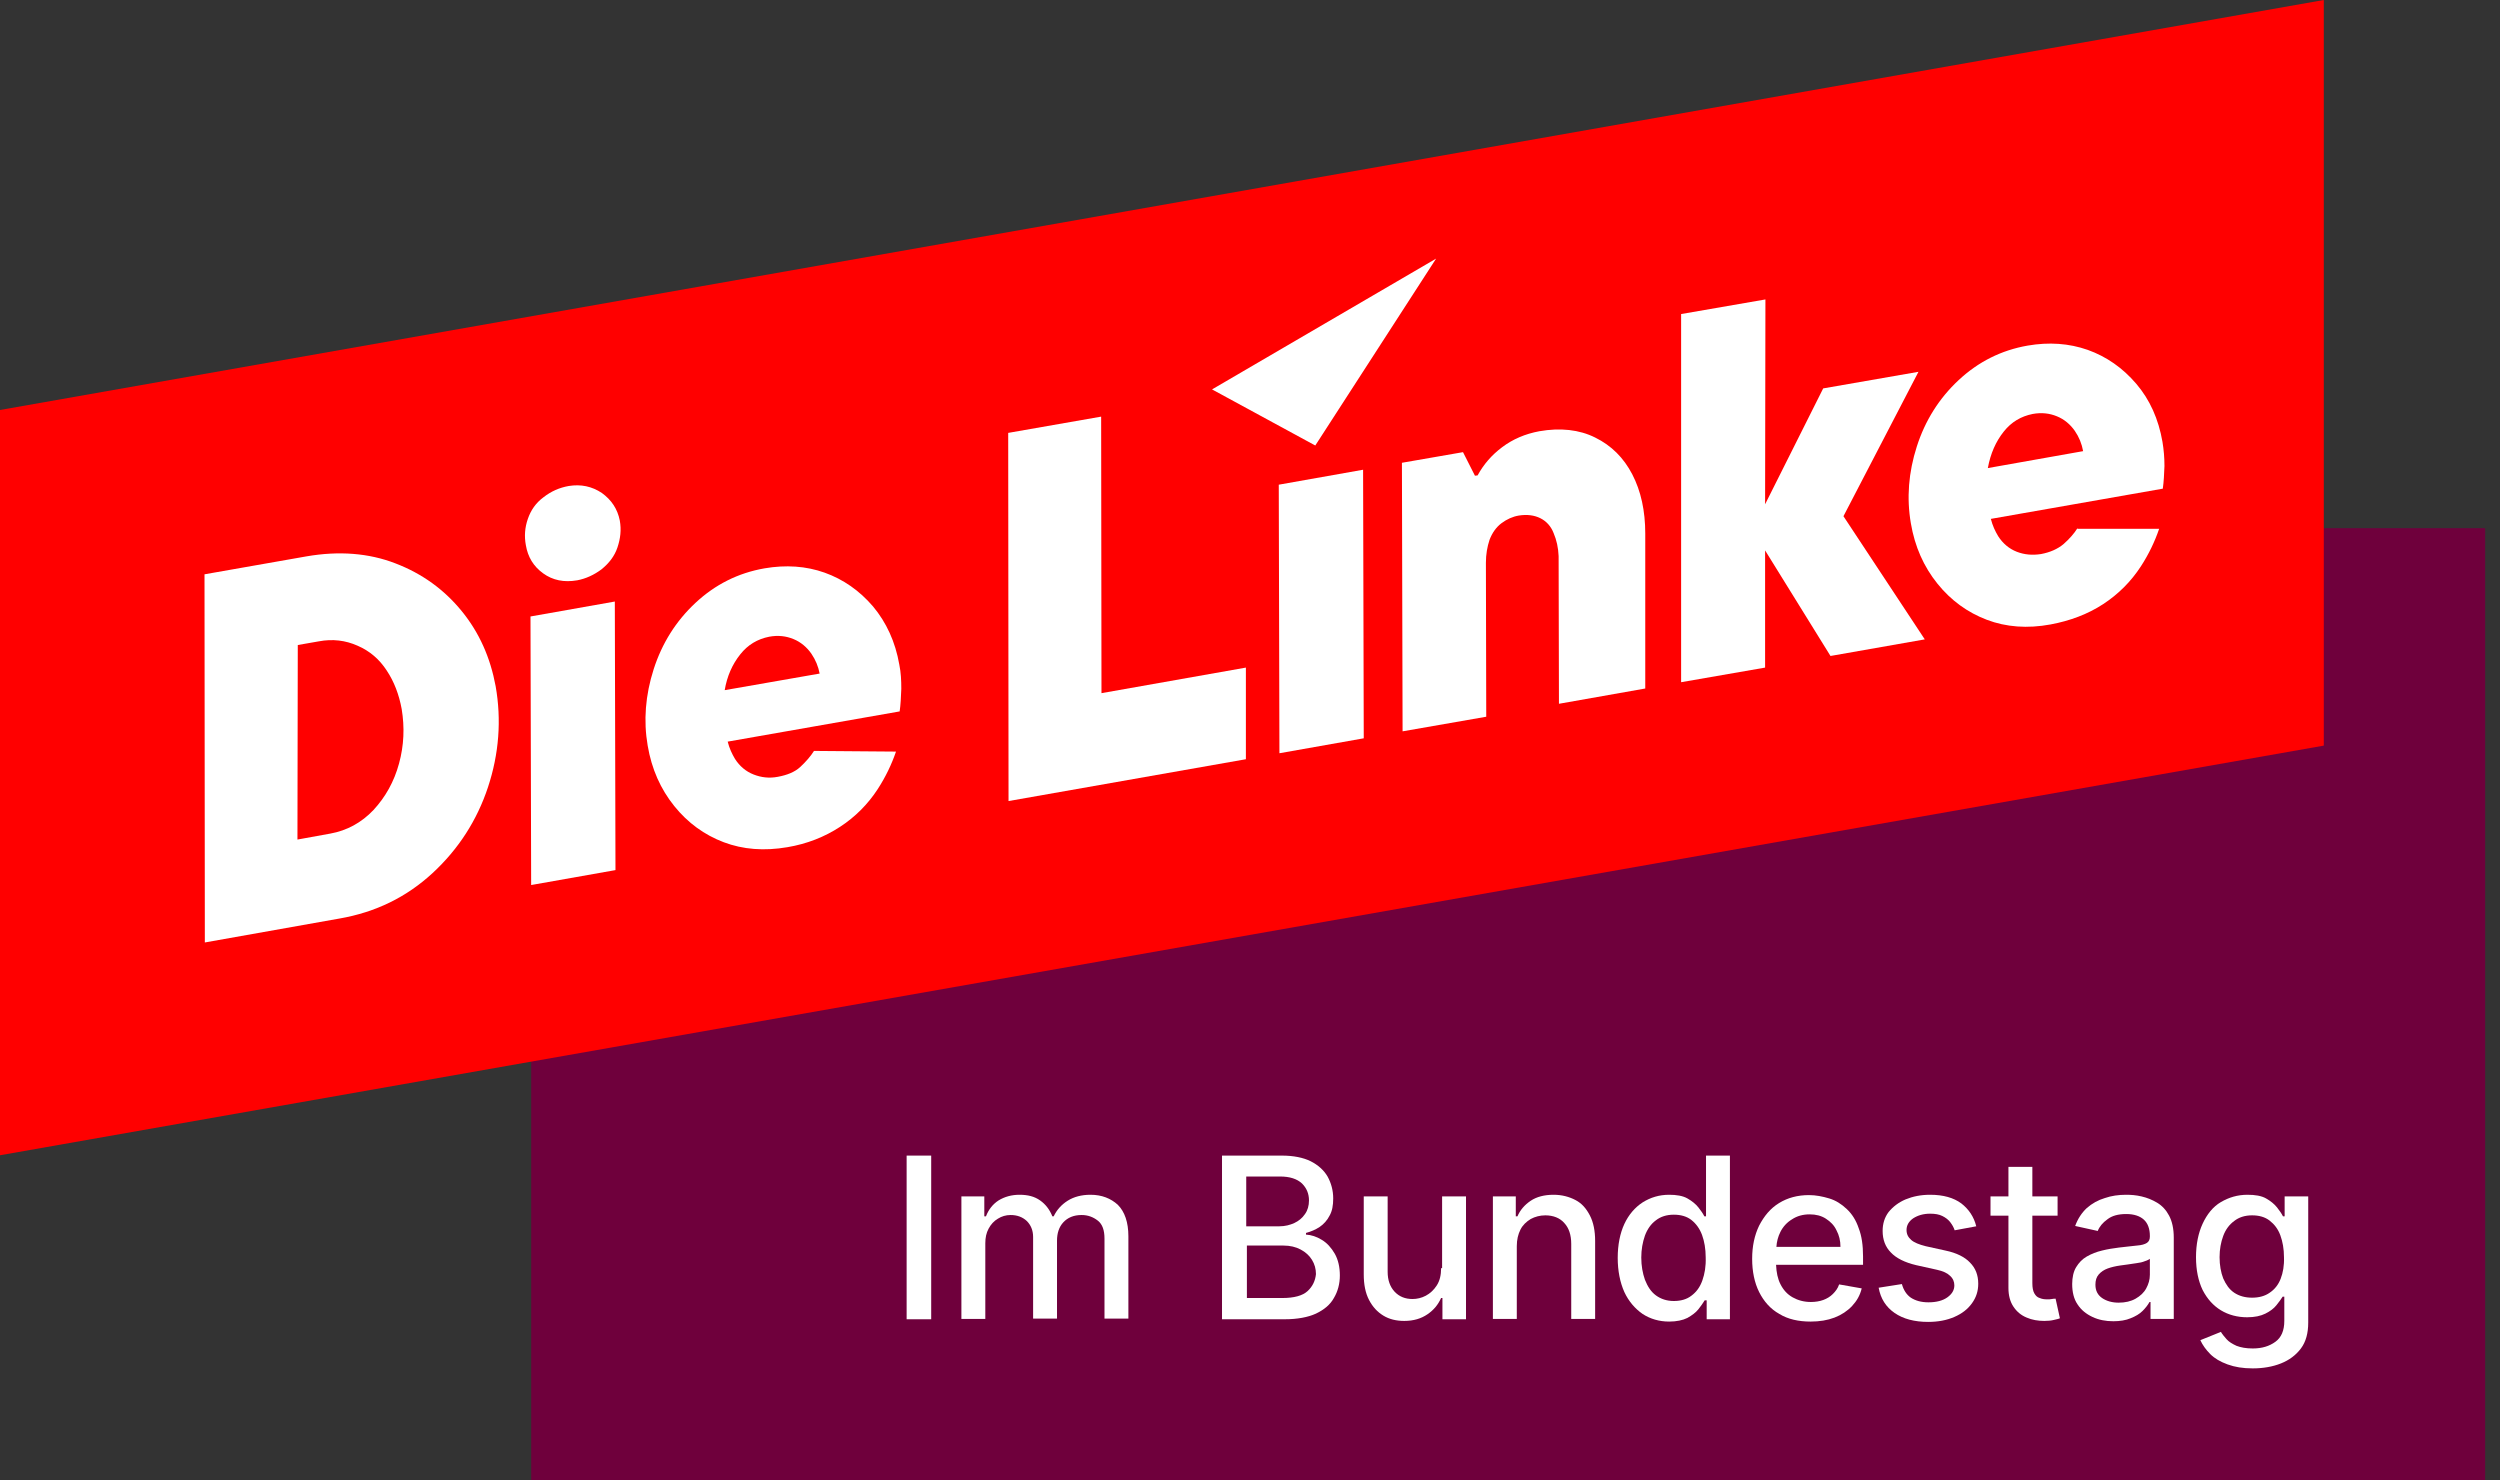 <svg width="152" height="90" viewBox="0 0 152 90" fill="none" xmlns="http://www.w3.org/2000/svg">
<rect x="0" y="0" width="152" height="90" fill="#333333" stroke="none"/>
<path d="M151.099 32.113H32.297V90H151.099V32.113Z" fill="#6F003C"/>
<path d="M56.617 70.26H55.123V80.211H56.617V70.26Z" fill="white"/>
<path d="M66.305 72.642C65.76 72.642 65.296 72.763 64.912 73.005C64.529 73.248 64.246 73.57 64.064 73.954H63.984C63.822 73.55 63.58 73.227 63.237 72.985C62.894 72.743 62.49 72.642 61.986 72.642C61.501 72.642 61.077 72.763 60.714 72.985C60.371 73.207 60.108 73.53 59.947 73.954H59.846V72.743H58.453V80.191H59.907V75.589C59.907 75.246 59.967 74.963 60.108 74.701C60.25 74.438 60.431 74.237 60.674 74.095C60.896 73.954 61.158 73.873 61.441 73.873C61.844 73.873 62.167 73.994 62.43 74.237C62.672 74.479 62.813 74.802 62.813 75.205V80.171H64.266V75.427C64.266 74.983 64.388 74.6 64.65 74.317C64.912 74.035 65.275 73.873 65.76 73.873C66.144 73.873 66.466 73.994 66.749 74.216C67.031 74.438 67.153 74.802 67.153 75.306V80.171H68.606V75.165C68.606 74.317 68.384 73.671 67.96 73.248C67.536 72.864 66.991 72.642 66.305 72.642Z" fill="white"/>
<path d="M80.373 75.387C80.05 75.185 79.727 75.084 79.404 75.064V74.963C79.707 74.882 79.99 74.761 80.232 74.6C80.474 74.438 80.696 74.196 80.837 73.913C80.999 73.631 81.059 73.288 81.059 72.864C81.059 72.38 80.938 71.936 80.716 71.532C80.494 71.148 80.131 70.825 79.687 70.603C79.243 70.381 78.637 70.26 77.931 70.26H74.298V80.211H78.112C78.879 80.211 79.525 80.09 80.01 79.868C80.514 79.626 80.878 79.323 81.1 78.919C81.342 78.516 81.463 78.051 81.463 77.547C81.463 77.042 81.362 76.598 81.16 76.235C80.938 75.851 80.676 75.569 80.373 75.387ZM77.83 71.532C78.415 71.532 78.859 71.673 79.162 71.956C79.445 72.238 79.586 72.581 79.586 72.985C79.586 73.308 79.505 73.591 79.344 73.813C79.182 74.055 78.96 74.237 78.698 74.358C78.435 74.479 78.133 74.559 77.79 74.559H75.771V71.532H77.83ZM79.505 78.495C79.202 78.778 78.678 78.919 77.971 78.919H75.811V75.73H78.032C78.435 75.73 78.779 75.811 79.081 75.972C79.384 76.134 79.606 76.336 79.768 76.598C79.929 76.86 80.01 77.143 80.01 77.466C79.969 77.87 79.808 78.213 79.505 78.495Z" fill="white"/>
<path d="M87.619 77.103C87.619 77.526 87.538 77.87 87.357 78.152C87.175 78.435 86.953 78.637 86.691 78.778C86.428 78.919 86.145 78.98 85.883 78.98C85.439 78.98 85.076 78.838 84.793 78.536C84.511 78.233 84.369 77.829 84.369 77.325V72.743H82.916V77.486C82.916 78.092 83.017 78.616 83.239 79.04C83.461 79.464 83.744 79.767 84.107 79.989C84.47 80.211 84.894 80.312 85.379 80.312C85.944 80.312 86.408 80.171 86.791 79.908C87.175 79.646 87.437 79.323 87.619 78.919H87.7V80.211H89.133V72.743H87.68V77.103H87.619Z" fill="white"/>
<path d="M95.793 72.965C95.41 72.763 94.966 72.642 94.461 72.642C93.896 72.642 93.432 72.763 93.069 73.005C92.705 73.248 92.423 73.57 92.261 73.954H92.16V72.743H90.768V80.191H92.221V75.77C92.221 75.367 92.302 75.044 92.443 74.761C92.584 74.479 92.806 74.277 93.069 74.115C93.331 73.974 93.634 73.893 93.957 73.893C94.441 73.893 94.845 74.055 95.107 74.358C95.39 74.66 95.531 75.084 95.531 75.629V80.191H96.984V75.448C96.984 74.842 96.883 74.317 96.661 73.893C96.439 73.469 96.177 73.167 95.793 72.965Z" fill="white"/>
<path d="M103.625 73.954C103.544 73.792 103.423 73.611 103.261 73.409C103.1 73.207 102.878 73.025 102.595 72.864C102.313 72.703 101.929 72.642 101.485 72.642C100.88 72.642 100.355 72.803 99.871 73.106C99.406 73.409 99.023 73.853 98.76 74.418C98.498 74.983 98.357 75.69 98.357 76.477C98.357 77.264 98.498 77.971 98.76 78.556C99.023 79.121 99.406 79.565 99.871 79.888C100.335 80.191 100.88 80.352 101.485 80.352C101.929 80.352 102.313 80.272 102.595 80.13C102.878 79.969 103.1 79.807 103.261 79.605C103.423 79.404 103.544 79.222 103.645 79.06H103.766V80.211H105.179V70.26H103.726V73.954H103.625ZM103.504 77.849C103.362 78.253 103.14 78.556 102.838 78.778C102.555 79 102.192 79.101 101.768 79.101C101.344 79.101 100.981 78.98 100.678 78.758C100.375 78.536 100.173 78.213 100.012 77.809C99.871 77.405 99.79 76.961 99.79 76.457C99.79 75.972 99.871 75.528 100.012 75.125C100.153 74.741 100.375 74.418 100.678 74.196C100.961 73.974 101.324 73.853 101.768 73.853C102.192 73.853 102.555 73.954 102.838 74.176C103.12 74.398 103.342 74.701 103.484 75.084C103.625 75.468 103.706 75.932 103.706 76.436C103.726 77.002 103.645 77.446 103.504 77.849Z" fill="white"/>
<path d="M112.284 73.51C111.961 73.207 111.618 72.985 111.214 72.864C110.81 72.743 110.407 72.662 109.983 72.662C109.296 72.662 108.691 72.824 108.166 73.147C107.641 73.469 107.258 73.934 106.955 74.519C106.673 75.104 106.531 75.77 106.531 76.537C106.531 77.304 106.673 77.991 106.955 78.556C107.238 79.121 107.641 79.585 108.186 79.888C108.711 80.211 109.357 80.352 110.084 80.352C110.629 80.352 111.113 80.272 111.537 80.11C111.961 79.948 112.324 79.706 112.607 79.404C112.889 79.101 113.091 78.758 113.192 78.334L111.819 78.092C111.739 78.334 111.597 78.516 111.436 78.677C111.274 78.838 111.073 78.96 110.851 79.04C110.629 79.121 110.366 79.161 110.104 79.161C109.68 79.161 109.317 79.06 108.994 78.879C108.671 78.697 108.429 78.435 108.247 78.071C108.085 77.749 108.005 77.365 107.985 76.901H113.273V76.396C113.273 75.71 113.192 75.145 113.01 74.68C112.849 74.196 112.607 73.813 112.284 73.51ZM108.005 75.811C108.025 75.488 108.106 75.185 108.247 74.903C108.408 74.58 108.651 74.317 108.953 74.136C109.256 73.934 109.619 73.833 110.023 73.833C110.407 73.833 110.73 73.913 111.012 74.095C111.295 74.277 111.517 74.499 111.658 74.802C111.819 75.104 111.9 75.427 111.9 75.811H108.005Z" fill="white"/>
<path d="M118.279 76.033L117.088 75.77C116.684 75.669 116.381 75.548 116.2 75.387C116.018 75.225 115.917 75.044 115.917 74.781C115.917 74.499 116.058 74.257 116.321 74.075C116.603 73.893 116.946 73.792 117.35 73.792C117.653 73.792 117.895 73.833 118.097 73.934C118.299 74.035 118.46 74.156 118.581 74.317C118.702 74.479 118.783 74.62 118.844 74.802L120.156 74.559C120.014 73.974 119.691 73.51 119.247 73.167C118.783 72.824 118.158 72.642 117.35 72.642C116.785 72.642 116.301 72.743 115.857 72.924C115.433 73.106 115.09 73.369 114.827 73.692C114.585 74.014 114.464 74.398 114.464 74.842C114.464 75.367 114.625 75.811 114.968 76.154C115.291 76.497 115.816 76.76 116.502 76.921L117.774 77.204C118.137 77.284 118.4 77.405 118.561 77.567C118.743 77.728 118.824 77.93 118.824 78.152C118.824 78.435 118.682 78.677 118.4 78.879C118.117 79.081 117.734 79.181 117.249 79.181C116.805 79.181 116.462 79.081 116.179 78.899C115.917 78.717 115.735 78.435 115.635 78.071L114.222 78.293C114.343 78.96 114.666 79.464 115.19 79.827C115.715 80.191 116.402 80.372 117.229 80.372C117.835 80.372 118.359 80.272 118.824 80.07C119.288 79.868 119.631 79.605 119.893 79.242C120.156 78.879 120.277 78.495 120.277 78.051C120.277 77.526 120.115 77.103 119.772 76.76C119.469 76.436 118.965 76.174 118.279 76.033Z" fill="white"/>
<path d="M124.757 78.98C124.677 79 124.576 79 124.455 79C124.293 79 124.152 78.98 124.011 78.919C123.869 78.879 123.768 78.778 123.688 78.637C123.607 78.495 123.567 78.293 123.567 78.011V73.913H125.101V72.743H123.567V70.947H122.113V72.743H121.023V73.913H122.113V78.314C122.113 78.758 122.214 79.141 122.416 79.444C122.618 79.747 122.88 79.969 123.224 80.11C123.546 80.251 123.91 80.312 124.293 80.312C124.535 80.312 124.717 80.292 124.879 80.251C125.04 80.211 125.161 80.191 125.242 80.15L124.98 78.96C124.919 78.96 124.838 78.96 124.757 78.98Z" fill="white"/>
<path d="M131.156 73.126C130.853 72.945 130.55 72.824 130.207 72.743C129.864 72.662 129.561 72.642 129.258 72.642C128.814 72.642 128.37 72.703 127.967 72.844C127.563 72.965 127.2 73.167 126.877 73.449C126.574 73.732 126.332 74.095 126.17 74.539L127.543 74.842C127.644 74.58 127.846 74.337 128.128 74.136C128.411 73.913 128.794 73.813 129.279 73.813C129.743 73.813 130.106 73.934 130.348 74.156C130.591 74.378 130.712 74.721 130.712 75.145V75.185C130.712 75.367 130.651 75.488 130.53 75.569C130.409 75.649 130.207 75.71 129.924 75.73C129.642 75.75 129.279 75.811 128.835 75.851C128.491 75.892 128.128 75.952 127.805 76.033C127.462 76.114 127.159 76.235 126.877 76.396C126.594 76.558 126.392 76.78 126.231 77.042C126.069 77.304 125.989 77.668 125.989 78.071C125.989 78.556 126.09 78.98 126.312 79.303C126.534 79.646 126.836 79.888 127.22 80.07C127.603 80.251 128.027 80.332 128.491 80.332C128.895 80.332 129.258 80.272 129.541 80.15C129.844 80.029 130.086 79.888 130.268 79.706C130.449 79.525 130.591 79.343 130.691 79.161H130.752V80.191H132.165V75.246C132.165 74.701 132.064 74.257 131.882 73.913C131.701 73.57 131.458 73.308 131.156 73.126ZM130.712 77.506C130.712 77.809 130.631 78.071 130.49 78.334C130.348 78.596 130.126 78.798 129.844 78.96C129.561 79.121 129.218 79.202 128.814 79.202C128.411 79.202 128.068 79.101 127.805 78.919C127.543 78.737 127.402 78.475 127.402 78.112C127.402 77.849 127.462 77.648 127.603 77.486C127.745 77.325 127.926 77.204 128.148 77.123C128.37 77.042 128.633 76.981 128.915 76.941C129.036 76.921 129.178 76.901 129.359 76.881C129.541 76.86 129.723 76.82 129.904 76.8C130.086 76.78 130.268 76.739 130.409 76.679C130.55 76.638 130.651 76.578 130.712 76.537V77.506Z" fill="white"/>
<path d="M138.906 72.743V73.954H138.806C138.725 73.792 138.604 73.611 138.442 73.409C138.281 73.207 138.059 73.025 137.776 72.864C137.494 72.703 137.11 72.642 136.646 72.642C136.04 72.642 135.516 72.803 135.031 73.086C134.547 73.369 134.183 73.833 133.921 74.398C133.659 74.963 133.517 75.649 133.517 76.436C133.517 77.224 133.659 77.89 133.921 78.435C134.204 78.98 134.567 79.383 135.031 79.666C135.495 79.948 136.04 80.09 136.626 80.09C137.09 80.09 137.453 80.009 137.736 79.868C138.018 79.727 138.24 79.565 138.402 79.363C138.563 79.161 138.684 79 138.785 78.838H138.886V80.312C138.886 80.897 138.705 81.321 138.341 81.583C137.978 81.846 137.534 81.987 136.969 81.987C136.565 81.987 136.242 81.927 135.98 81.826C135.717 81.704 135.516 81.583 135.374 81.422C135.233 81.26 135.112 81.119 135.031 80.978L133.78 81.483C133.921 81.785 134.123 82.068 134.385 82.33C134.648 82.593 134.991 82.794 135.435 82.956C135.879 83.117 136.363 83.198 136.969 83.198C137.595 83.198 138.18 83.097 138.684 82.895C139.189 82.694 139.593 82.391 139.896 81.987C140.198 81.583 140.34 81.059 140.34 80.413V72.743H138.906ZM138.664 77.749C138.523 78.112 138.301 78.394 137.998 78.596C137.716 78.798 137.352 78.899 136.928 78.899C136.505 78.899 136.141 78.798 135.839 78.596C135.536 78.394 135.334 78.092 135.172 77.728C135.031 77.365 134.95 76.921 134.95 76.436C134.95 75.952 135.031 75.528 135.172 75.145C135.314 74.761 135.536 74.459 135.839 74.237C136.121 74.014 136.484 73.893 136.928 73.893C137.352 73.893 137.716 73.994 137.998 74.216C138.281 74.438 138.503 74.721 138.644 75.104C138.785 75.488 138.866 75.932 138.866 76.436C138.886 76.941 138.806 77.385 138.664 77.749Z" fill="white"/>
<path d="M141.287 45.333L0 70.24V24.927L141.287 0V45.333Z" fill="#FF0000"/>
<path d="M12.454 57.302L12.434 34.918L18.63 33.828C20.608 33.485 22.425 33.627 24.039 34.252C25.674 34.878 27.006 35.847 28.076 37.159C29.146 38.471 29.812 39.984 30.135 41.72C30.498 43.779 30.337 45.838 29.671 47.856C29.005 49.874 27.874 51.63 26.3 53.084C24.726 54.537 22.849 55.465 20.628 55.849L12.454 57.302ZM20.083 50.682C21.093 50.5 21.981 50.016 22.707 49.249C23.434 48.462 23.959 47.533 24.261 46.423C24.564 45.313 24.605 44.223 24.423 43.113C24.261 42.225 23.959 41.438 23.515 40.772C23.07 40.085 22.485 39.581 21.738 39.258C21.012 38.935 20.225 38.834 19.377 38.995L18.105 39.217L18.085 51.045L20.083 50.682Z" fill="white"/>
<path d="M32.294 53.81L32.254 37.482L37.381 36.573L37.421 52.902L32.294 53.81ZM35.1 35.282C34.293 35.423 33.606 35.282 33.021 34.858C32.436 34.434 32.093 33.869 31.971 33.142C31.87 32.597 31.911 32.072 32.093 31.548C32.274 31.023 32.577 30.579 33.041 30.236C33.505 29.872 34.01 29.65 34.575 29.549C35.322 29.428 35.988 29.57 36.593 29.973C37.179 30.397 37.542 30.942 37.684 31.648C37.784 32.214 37.724 32.738 37.542 33.283C37.361 33.828 37.017 34.252 36.573 34.615C36.109 34.959 35.625 35.181 35.1 35.282Z" fill="white"/>
<path d="M61.319 48.704L61.299 26.32L66.95 25.331L66.97 42.144L75.75 40.59V46.161L61.319 48.704Z" fill="white"/>
<path d="M85.277 44.465L85.237 28.137L88.951 27.491L89.677 28.924L89.839 28.904C90.202 28.237 90.686 27.672 91.332 27.188C91.978 26.703 92.725 26.381 93.593 26.219C94.865 25.997 96.015 26.118 96.984 26.602C97.973 27.087 98.72 27.834 99.244 28.843C99.769 29.852 100.032 31.063 100.032 32.436V41.861L94.784 42.79L94.764 33.808C94.743 33.303 94.642 32.839 94.461 32.416C94.299 31.992 94.017 31.689 93.653 31.507C93.29 31.326 92.846 31.265 92.341 31.346C91.978 31.406 91.615 31.568 91.292 31.81C90.969 32.052 90.727 32.395 90.565 32.819C90.424 33.243 90.343 33.707 90.343 34.212L90.364 43.577L85.277 44.465Z" fill="white"/>
<path d="M117.027 38.874L112.082 31.386L116.643 22.606L110.85 23.615L107.318 30.66L107.338 18.206L102.212 19.094V41.478L107.318 40.59V33.465L111.294 39.883L117.027 38.874Z" fill="white"/>
<path d="M77.789 45.797L77.749 29.469L82.876 28.56L82.916 44.889L77.789 45.797Z" fill="white"/>
<path d="M73.692 23.676L79.969 27.087L87.316 15.723L73.692 23.676Z" fill="white"/>
<path d="M126.311 32.113C126.109 32.436 125.827 32.759 125.463 33.081C125.1 33.384 124.636 33.586 124.091 33.687C123.566 33.768 123.082 33.727 122.617 33.546C122.153 33.364 121.77 33.041 121.487 32.597C121.305 32.294 121.144 31.951 121.043 31.548L131.498 29.711C131.559 29.287 131.579 28.843 131.599 28.338C131.599 27.834 131.559 27.349 131.478 26.865C131.236 25.472 130.711 24.302 129.884 23.333C129.056 22.364 128.067 21.678 126.937 21.274C125.786 20.87 124.575 20.79 123.283 21.012C121.669 21.294 120.276 22.001 119.085 23.111C117.894 24.221 117.047 25.573 116.542 27.148C116.037 28.722 115.916 30.276 116.179 31.81C116.421 33.243 116.966 34.454 117.793 35.483C118.621 36.513 119.63 37.239 120.801 37.684C121.971 38.127 123.263 38.228 124.676 37.966C125.867 37.744 126.937 37.34 127.865 36.735C128.794 36.129 129.561 35.362 130.166 34.434C130.651 33.687 131.014 32.92 131.276 32.153H126.311V32.113ZM121.83 26.239C122.294 25.654 122.88 25.311 123.586 25.169C124.131 25.069 124.616 25.129 125.06 25.311C125.504 25.492 125.867 25.795 126.15 26.199C126.412 26.582 126.573 26.986 126.654 27.43L120.861 28.459C121.023 27.571 121.346 26.845 121.83 26.239Z" fill="white"/>
<path d="M49.491 45.656C49.289 45.979 49.007 46.302 48.663 46.625C48.32 46.948 47.836 47.13 47.291 47.23C46.766 47.331 46.282 47.271 45.818 47.089C45.353 46.907 44.97 46.585 44.687 46.141C44.506 45.838 44.344 45.495 44.243 45.091L54.699 43.254C54.759 42.85 54.779 42.386 54.799 41.882C54.799 41.377 54.779 40.893 54.678 40.408C54.436 39.016 53.891 37.845 53.084 36.876C52.256 35.907 51.267 35.221 50.137 34.817C49.007 34.414 47.775 34.333 46.484 34.555C44.869 34.837 43.476 35.544 42.285 36.654C41.095 37.764 40.247 39.117 39.742 40.691C39.238 42.265 39.117 43.819 39.379 45.333C39.621 46.766 40.166 47.977 40.994 49.007C41.821 50.036 42.83 50.763 44.001 51.207C45.172 51.651 46.464 51.752 47.876 51.509C49.067 51.308 50.137 50.884 51.065 50.278C51.994 49.673 52.761 48.906 53.366 47.977C53.851 47.23 54.214 46.464 54.477 45.697L49.491 45.656ZM45.01 39.783C45.474 39.197 46.06 38.854 46.766 38.713C47.311 38.612 47.796 38.672 48.24 38.854C48.684 39.036 49.047 39.339 49.33 39.742C49.592 40.126 49.753 40.529 49.834 40.953L44.062 41.962C44.203 41.115 44.526 40.388 45.01 39.783Z" fill="white"/>
</svg>
